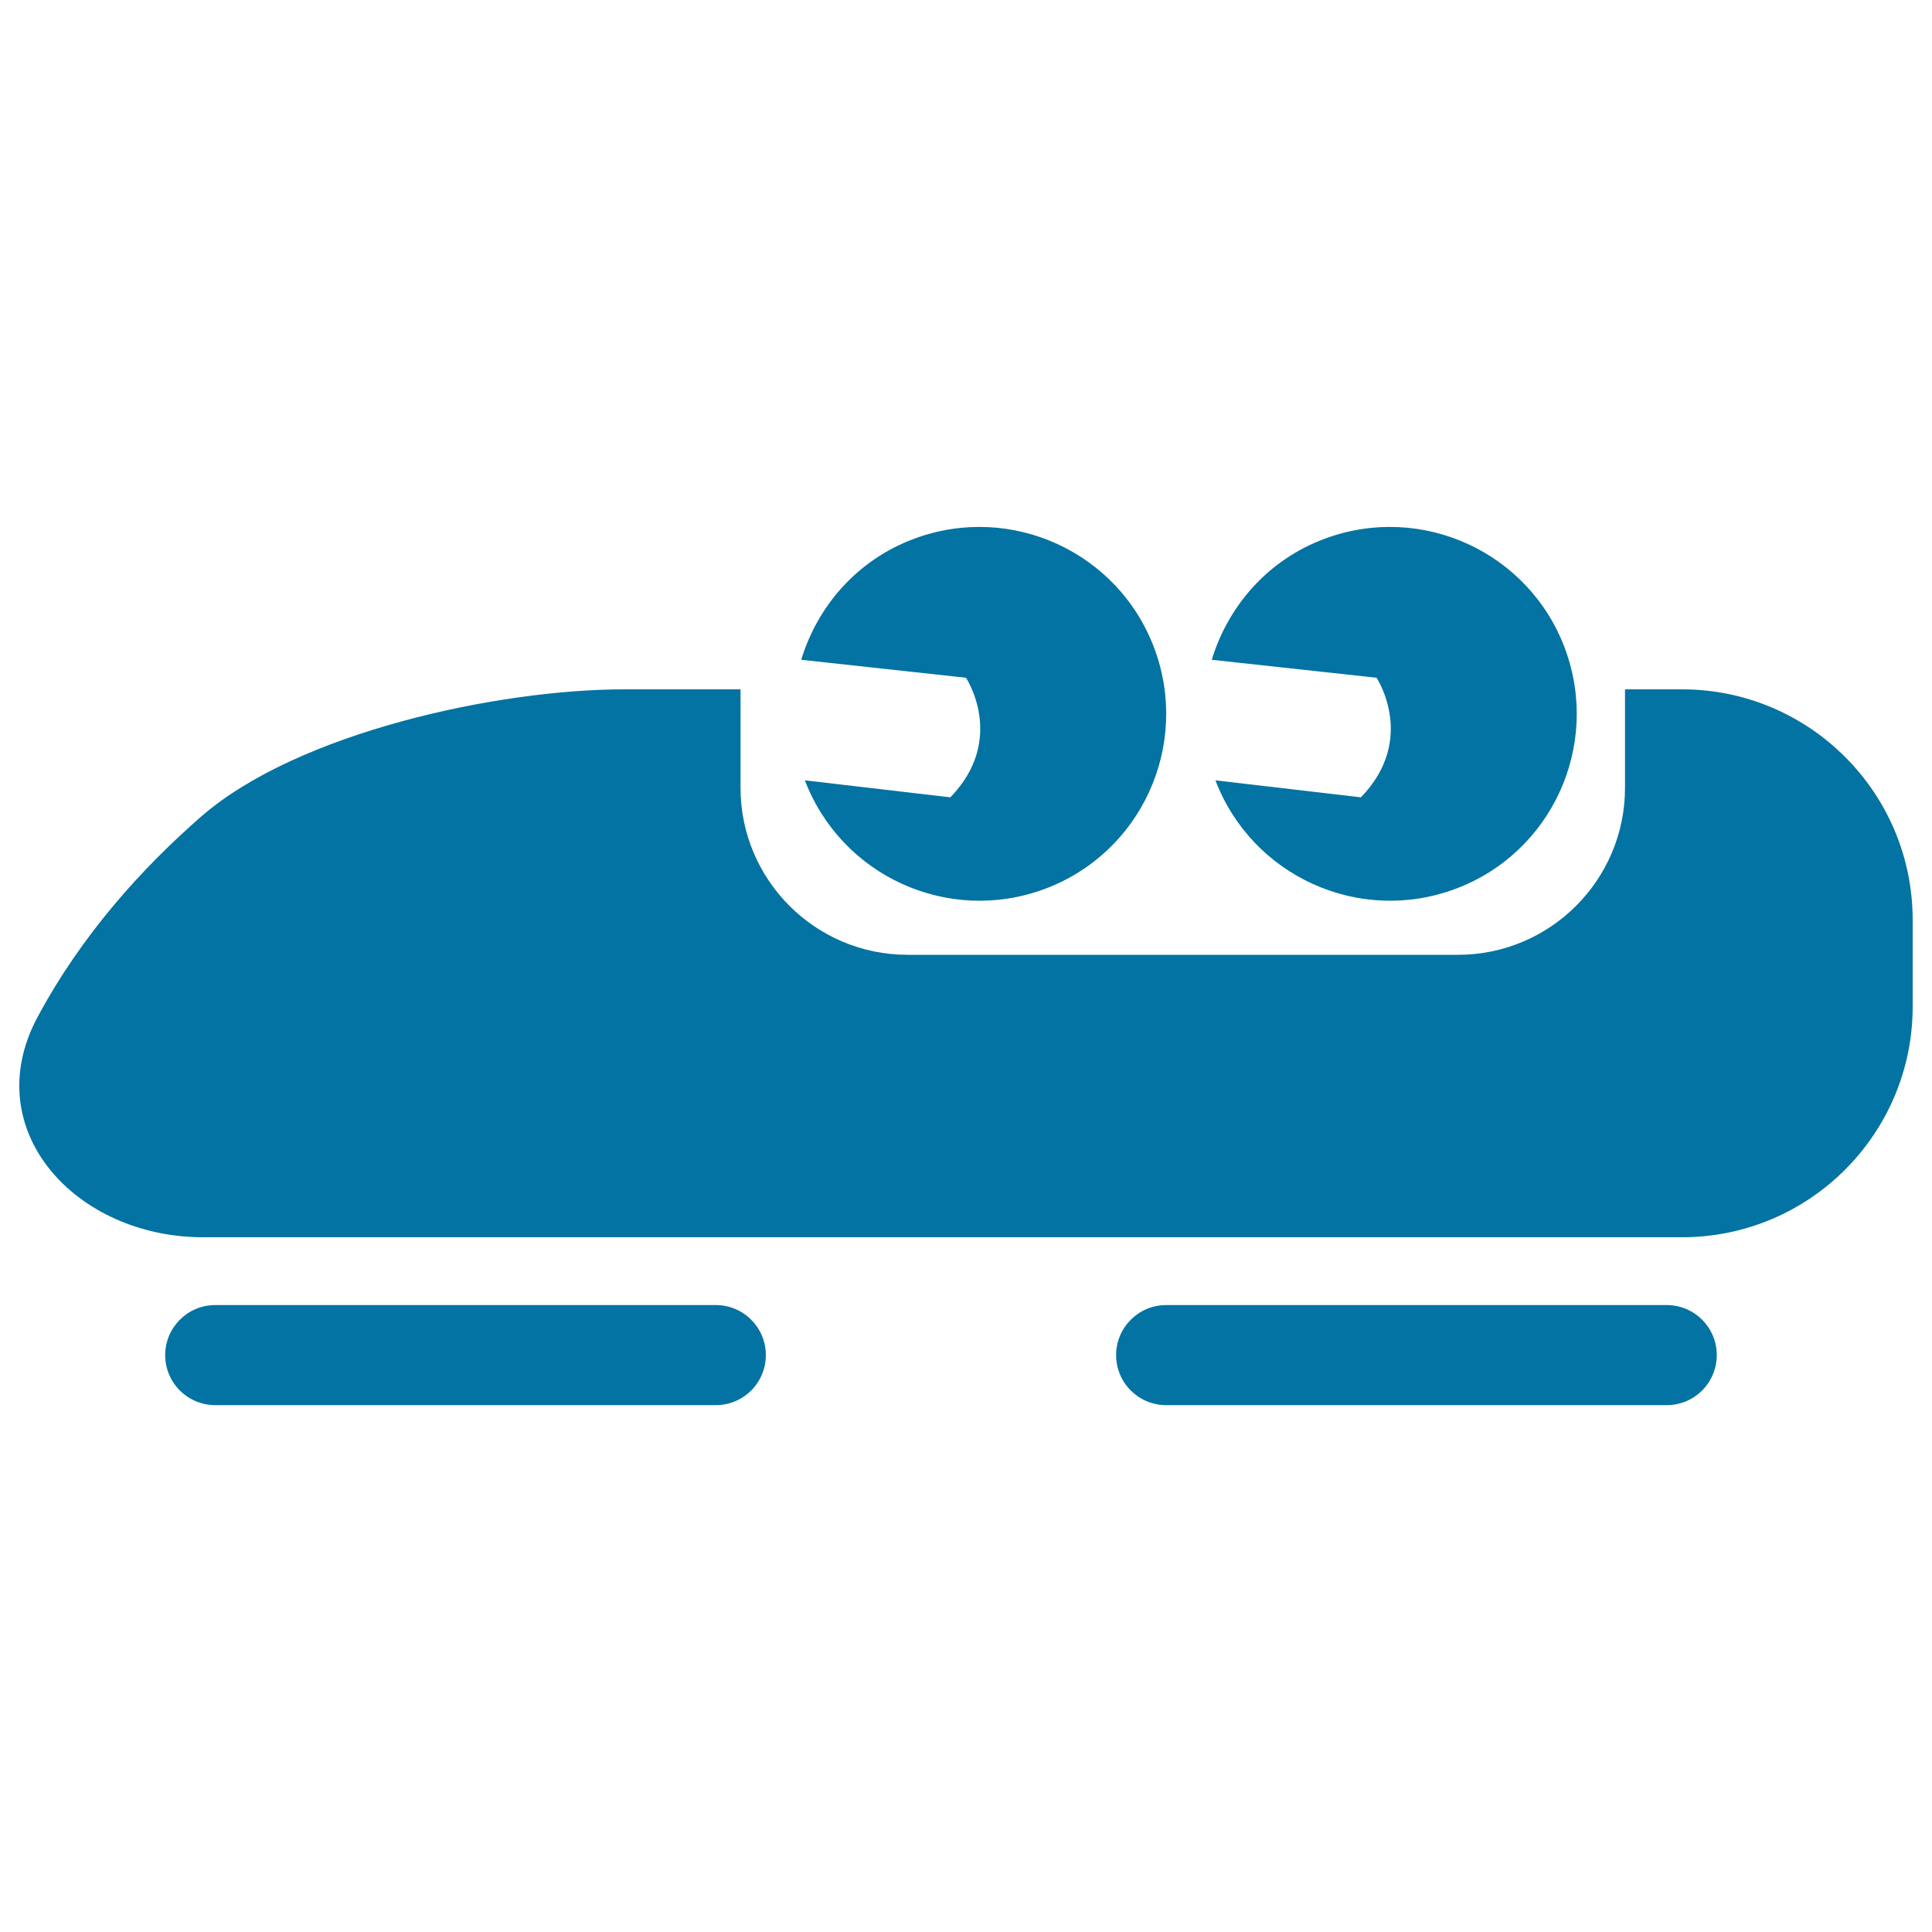 <svg xmlns="http://www.w3.org/2000/svg" viewBox="0 0 1000 1000" style="fill:#0273a2">
<title>Olympic Bobsleigh Sport SVG icon</title>
<g><g><path d="M370.5,675.5H111.4c-14.3,0-25.9,11.6-25.9,25.9c0,14.3,11.6,25.9,25.9,25.9h259.1c14.3,0,25.9-11.6,25.9-25.9C396.4,687.1,384.8,675.5,370.5,675.5z"/><path d="M862.7,727.3c14.3,0,25.9-11.6,25.9-25.9c0-14.3-11.6-25.9-25.9-25.9H603.6c-14.3,0-25.9,11.6-25.9,25.9c0,14.3,11.6,25.9,25.9,25.9H862.7z"/><path d="M105.1,640.4h765.5c65.9,0,119.4-53.5,119.4-119.4v-44.8c0-65.9-53.5-119.4-119.4-119.4h-29.5v51c0,47.6-38.7,86.4-86.4,86.4h-285c-47.6,0-86.4-38.7-86.4-86.4v-51h-60.1c-65.9,0-168.9,22.4-218.8,65.6C74,448.9,42.4,483.5,19.3,526.7C-11.7,584.9,39.2,640.4,105.1,640.4z"/><path d="M491.9,412.7l-75.3-8.8c18.9,49.5,74.1,74.7,123.9,56.3c50.1-18.5,75.6-74.2,57.1-124.3c-18.5-50.1-74.2-75.7-124.3-57.1c-29.5,10.9-50.1,34.8-58.6,62.7l85.3,9.3C500,350.8,521.1,382.6,491.9,412.7z"/><path d="M704.4,412.7l-75.3-8.8c18.9,49.5,74.1,74.7,123.9,56.3c50.1-18.5,75.6-74.2,57.1-124.3c-18.5-50.1-74.2-75.7-124.3-57.1c-29.5,10.9-50.1,34.8-58.6,62.7l85.3,9.3C712.5,350.8,733.6,382.6,704.4,412.7z"/></g></g>
</svg>